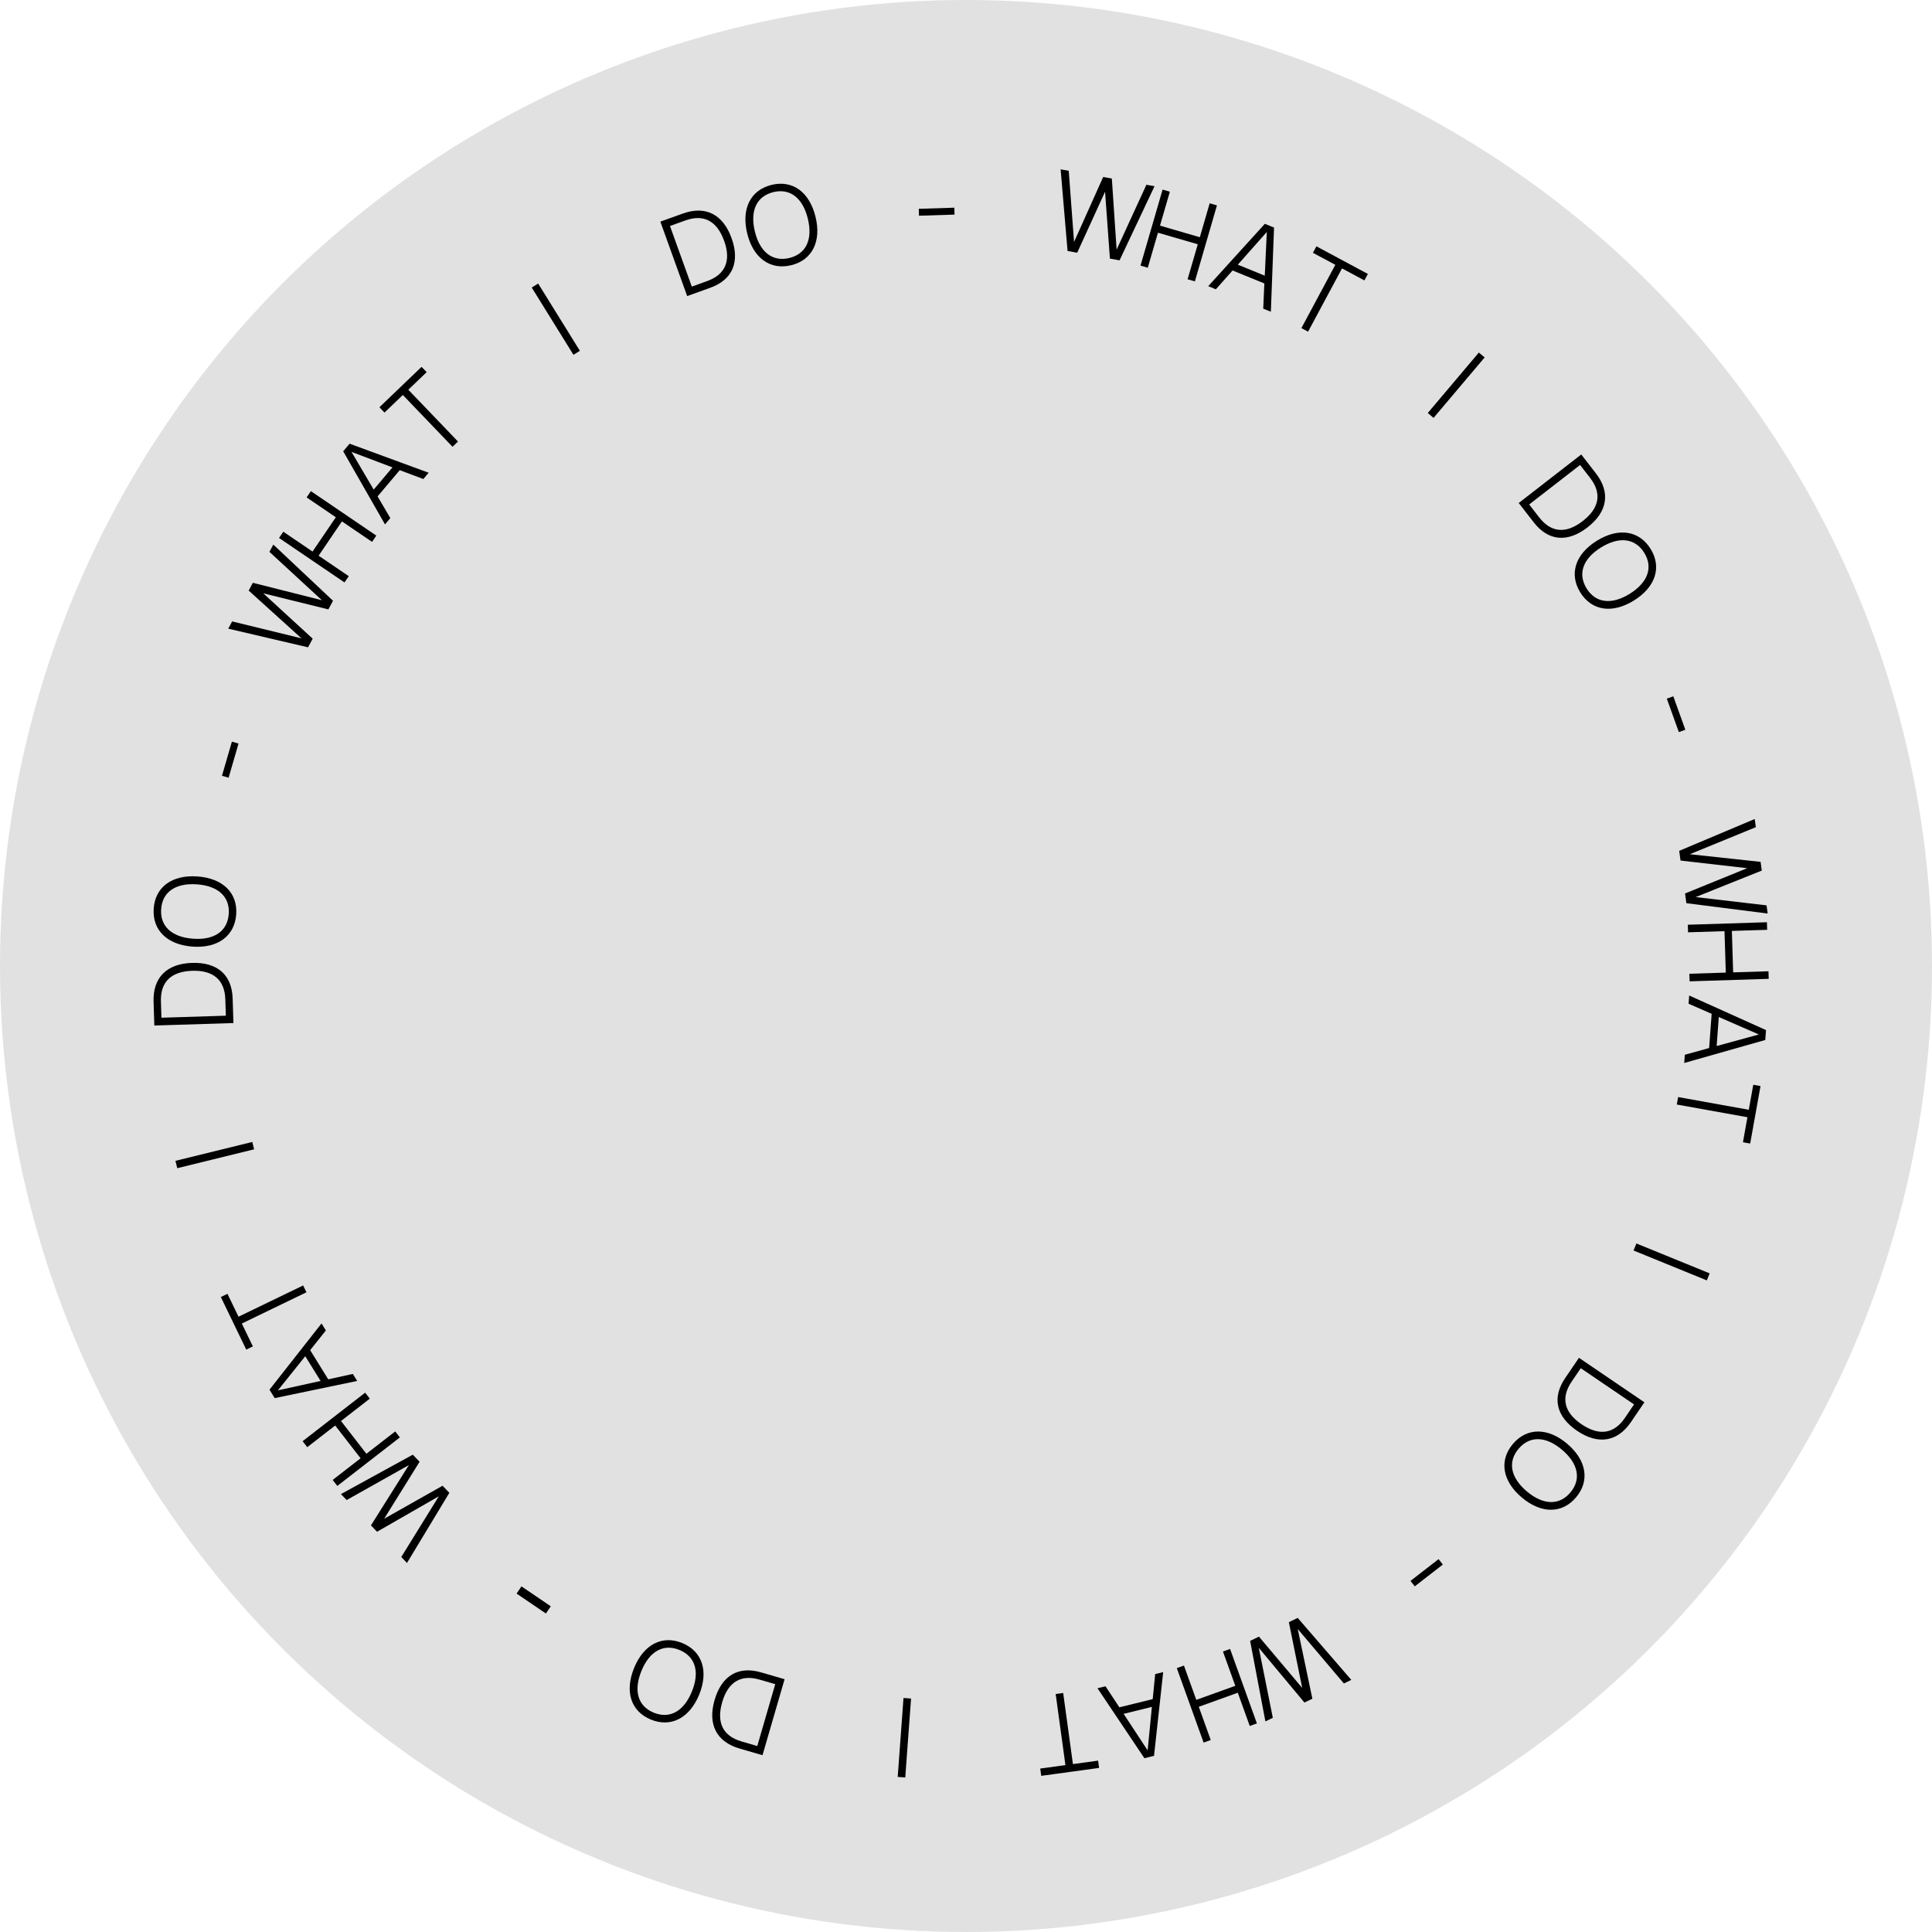 <svg width="192" height="192" viewBox="0 0 192 192" fill="none" xmlns="http://www.w3.org/2000/svg">
<circle cx="96" cy="96" r="96" fill="#E1E1E1"/>
<path d="M40.445 155.325L39.878 154.733L43.608 148.701L37.471 152.223L36.865 151.591L40.633 145.599L34.45 149.073L33.882 148.481L41.023 144.565L41.698 145.268L38.179 150.929L43.982 147.651L44.657 148.354L40.445 155.325Z" fill="black"/>
<path d="M39.737 142.849L33.523 147.669L33.061 147.074L35.835 144.921L33.31 141.666L30.535 143.818L30.074 143.223L36.288 138.402L36.749 138.997L33.888 141.218L36.413 144.473L39.275 142.253L39.737 142.849Z" fill="black"/>
<path d="M35.496 137.237L27.3 138.943L26.781 138.105L31.953 131.522L32.385 132.219L30.823 134.178L32.621 137.077L35.064 136.54L35.496 137.237ZM31.86 137.237L30.336 134.78L27.618 138.172L31.86 137.237Z" fill="black"/>
<path d="M21.946 128.897L22.604 128.579L23.704 130.852L30.126 127.748L30.454 128.426L24.032 131.531L25.131 133.804L24.472 134.123L21.946 128.897Z" fill="black"/>
<path d="M17.616 116.094L17.436 115.362L25.073 113.486L25.253 114.218L17.616 116.094Z" fill="black"/>
<path d="M15.262 99.546C15.187 97.155 16.562 95.771 19.087 95.691C21.6 95.612 23.047 96.874 23.121 99.233L23.198 101.669L15.337 101.916L15.262 99.546ZM22.443 100.939L22.393 99.322C22.331 97.385 21.204 96.412 19.111 96.477C16.997 96.544 15.932 97.586 15.993 99.523L16.044 101.14L22.443 100.939Z" fill="black"/>
<path d="M23.473 90.881C23.315 93.025 21.637 94.256 19.129 94.072C16.599 93.886 15.119 92.423 15.276 90.279C15.433 88.136 17.111 86.916 19.641 87.101C22.148 87.285 23.63 88.738 23.473 90.881ZM19.187 93.288C21.297 93.443 22.607 92.539 22.733 90.827C22.858 89.126 21.693 88.041 19.583 87.886C17.462 87.73 16.141 88.632 16.016 90.334C15.89 92.046 17.066 93.132 19.187 93.288Z" fill="black"/>
<path d="M22.059 77.096L23.045 73.703L23.705 73.895L22.719 77.288L22.059 77.096Z" fill="black"/>
<path d="M22.682 62.477L23.07 61.755L29.96 63.438L24.713 58.69L25.127 57.918L31.991 59.65L26.776 54.843L27.163 54.121L33.094 59.702L32.634 60.561L26.163 58.964L31.074 63.47L30.613 64.329L22.682 62.477Z" fill="black"/>
<path d="M34.236 57.883L27.731 53.462L28.155 52.84L31.059 54.813L33.375 51.405L30.471 49.432L30.894 48.808L37.399 53.229L36.976 53.852L33.98 51.816L31.664 55.224L34.66 57.26L34.236 57.883Z" fill="black"/>
<path d="M38.261 52.114L34.106 44.847L34.742 44.094L42.601 46.979L42.072 47.605L39.726 46.725L37.524 49.331L38.79 51.488L38.261 52.114ZM37.137 48.656L39.003 46.448L34.936 44.911L37.137 48.656Z" fill="black"/>
<path d="M41.895 36.456L42.401 36.983L40.578 38.731L45.515 43.88L44.972 44.401L40.034 39.253L38.211 41.001L37.705 40.473L41.895 36.456Z" fill="black"/>
<path d="M52.843 28.576L53.483 28.179L57.628 34.863L56.988 35.26L52.843 28.576Z" fill="black"/>
<path d="M67.856 21.223C70.107 20.412 71.848 21.292 72.704 23.669C73.555 26.034 72.802 27.801 70.582 28.6L68.29 29.425L65.625 22.026L67.856 21.223ZM68.751 28.483L70.272 27.935C72.096 27.278 72.673 25.905 71.964 23.935C71.247 21.944 69.927 21.254 68.103 21.911L66.582 22.459L68.751 28.483Z" fill="black"/>
<path d="M78.635 26.355C76.548 26.868 74.858 25.652 74.258 23.21C73.653 20.747 74.587 18.886 76.674 18.374C78.761 17.861 80.441 19.08 81.046 21.543C81.646 23.985 80.722 25.843 78.635 26.355ZM75.022 23.023C75.526 25.077 76.791 26.044 78.458 25.635C80.115 25.228 80.787 23.785 80.282 21.73C79.775 19.665 78.508 18.688 76.851 19.094C75.184 19.504 74.514 20.957 75.022 23.023Z" fill="black"/>
<path d="M91.308 20.751L94.84 20.64L94.861 21.327L91.329 21.438L91.308 20.751Z" fill="black"/>
<path d="M105.403 16.828L106.21 16.973L106.738 24.046L109.633 17.589L110.494 17.744L110.968 24.807L113.928 18.361L114.735 18.507L111.26 25.872L110.301 25.7L109.82 19.052L107.052 25.115L106.093 24.943L105.403 16.828Z" fill="black"/>
<path d="M113.342 26.394L115.536 18.842L116.259 19.052L115.28 22.424L119.237 23.574L120.216 20.202L120.939 20.412L118.745 27.964L118.022 27.754L119.033 24.276L115.076 23.126L114.065 26.605L113.342 26.394Z" fill="black"/>
<path d="M120.071 28.441L125.699 22.243L126.612 22.616L126.297 30.981L125.538 30.672L125.65 28.169L122.491 26.88L120.83 28.75L120.071 28.441ZM123.013 26.303L125.69 27.396L125.895 23.053L123.013 26.303Z" fill="black"/>
<path d="M135.938 27.223L135.593 27.867L133.367 26.674L129.996 32.961L129.332 32.605L132.703 26.318L130.477 25.125L130.823 24.48L135.938 27.223Z" fill="black"/>
<path d="M146.967 35.036L147.542 35.522L142.466 41.529L141.89 41.043L146.967 35.036Z" fill="black"/>
<path d="M158.596 47.039C160.063 48.93 159.764 50.858 157.768 52.406C155.782 53.947 153.869 53.776 152.423 51.912L150.929 49.987L157.143 45.166L158.596 47.039ZM151.968 50.134L152.96 51.412C154.148 52.943 155.632 53.068 157.286 51.784C158.958 50.488 159.207 49.019 158.018 47.487L157.027 46.209L151.968 50.134Z" fill="black"/>
<path d="M157.048 58.877C155.915 57.05 156.55 55.067 158.687 53.742C160.843 52.405 162.901 52.719 164.033 54.545C165.166 56.372 164.526 58.346 162.37 59.682C160.233 61.007 158.18 60.703 157.048 58.877ZM159.101 54.41C157.303 55.525 156.774 57.026 157.679 58.486C158.578 59.935 160.157 60.129 161.955 59.014C163.763 57.893 164.302 56.386 163.403 54.937C162.498 53.477 160.909 53.289 159.101 54.41Z" fill="black"/>
<path d="M166.291 69.198L167.488 72.522L166.842 72.755L165.645 69.431L166.291 69.198Z" fill="black"/>
<path d="M174.382 81.392L174.493 82.204L167.93 84.892L174.965 85.65L175.084 86.517L168.513 89.15L175.558 89.974L175.669 90.786L167.59 89.758L167.458 88.792L173.632 86.28L167.01 85.522L166.877 84.556L174.382 81.392Z" fill="black"/>
<path d="M167.735 91.899L175.595 91.651L175.619 92.404L172.11 92.515L172.239 96.633L175.749 96.523L175.773 97.276L167.912 97.523L167.888 96.77L171.508 96.656L171.379 92.538L167.758 92.652L167.735 91.899Z" fill="black"/>
<path d="M167.87 98.932L175.503 102.369L175.431 103.352L167.377 105.638L167.437 104.82L169.852 104.154L170.102 100.751L167.809 99.75L167.87 98.932ZM170.811 101.069L170.6 103.953L174.793 102.806L170.811 101.069Z" fill="black"/>
<path d="M173.931 113.644L173.211 113.515L173.658 111.029L166.638 109.766L166.771 109.025L173.792 110.288L174.239 107.802L174.958 107.931L173.931 113.644Z" fill="black"/>
<path d="M169.907 126.547L169.622 127.244L162.34 124.273L162.625 123.575L169.907 126.547Z" fill="black"/>
<path d="M162.086 141.318C160.741 143.297 158.815 143.608 156.726 142.189C154.647 140.776 154.218 138.904 155.544 136.952L156.914 134.937L163.418 139.358L162.086 141.318ZM157.095 135.971L156.186 137.308C155.096 138.912 155.437 140.362 157.168 141.539C158.918 142.728 160.392 142.51 161.482 140.907L162.39 139.569L157.095 135.971Z" fill="black"/>
<path d="M150.347 143.501C151.734 141.86 153.816 141.85 155.737 143.473C157.675 145.11 158.012 147.165 156.625 148.806C155.238 150.447 153.163 150.449 151.226 148.812C149.305 147.189 148.96 145.142 150.347 143.501ZM155.229 144.074C153.613 142.708 152.022 142.669 150.914 143.98C149.813 145.283 150.117 146.846 151.733 148.211C153.358 149.584 154.957 149.63 156.058 148.327C157.166 147.016 156.854 145.446 155.229 144.074Z" fill="black"/>
<path d="M143.387 155.484L140.596 157.65L140.174 157.108L142.967 154.942L143.387 155.484Z" fill="black"/>
<path d="M134.29 166.945L133.553 167.301L128.968 161.889L130.421 168.815L129.633 169.196L125.098 163.76L126.492 170.715L125.754 171.072L124.236 163.07L125.113 162.646L129.41 167.742L128.085 161.209L128.963 160.785L134.29 166.945Z" fill="black"/>
<path d="M122.244 163.871L124.909 171.271L124.2 171.526L123.01 168.222L119.134 169.618L120.323 172.922L119.614 173.177L116.95 165.777L117.659 165.522L118.886 168.93L122.763 167.534L121.536 164.126L122.244 163.871Z" fill="black"/>
<path d="M115.596 166.172L114.686 174.494L113.729 174.729L109.067 167.776L109.863 167.58L111.243 169.671L114.556 168.857L114.8 166.367L115.596 166.172ZM114.473 169.63L111.665 170.32L114.052 173.954L114.473 169.63Z" fill="black"/>
<path d="M103.477 176.482L103.378 175.758L105.88 175.415L104.912 168.347L105.658 168.245L106.626 175.313L109.128 174.97L109.228 175.694L103.477 176.482Z" fill="black"/>
<path d="M89.964 176.644L89.213 176.588L89.789 168.745L90.54 168.8L89.964 176.644Z" fill="black"/>
<path d="M73.5 173.769C71.203 173.102 70.311 171.366 71.016 168.941C71.717 166.526 73.365 165.54 75.63 166.198L77.971 166.878L75.777 174.431L73.5 173.769ZM77.043 167.37L75.49 166.919C73.629 166.378 72.355 167.15 71.771 169.16C71.181 171.192 71.843 172.526 73.704 173.067L75.257 173.518L77.043 167.37Z" fill="black"/>
<path d="M67.795 163.281C69.785 164.093 70.438 166.071 69.488 168.398C68.53 170.747 66.68 171.703 64.69 170.891C62.7 170.079 62.058 168.106 63.016 165.758C63.966 163.43 65.806 162.469 67.795 163.281ZM68.76 168.102C69.559 166.142 69.105 164.617 67.515 163.969C65.936 163.324 64.544 164.096 63.745 166.055C62.941 168.024 63.391 169.559 64.971 170.204C66.56 170.853 67.956 170.07 68.76 168.102Z" fill="black"/>
<path d="M51.337 158.368L51.823 157.652L54.738 159.633L54.252 160.349L51.337 158.368Z" fill="black"/>
</svg>
